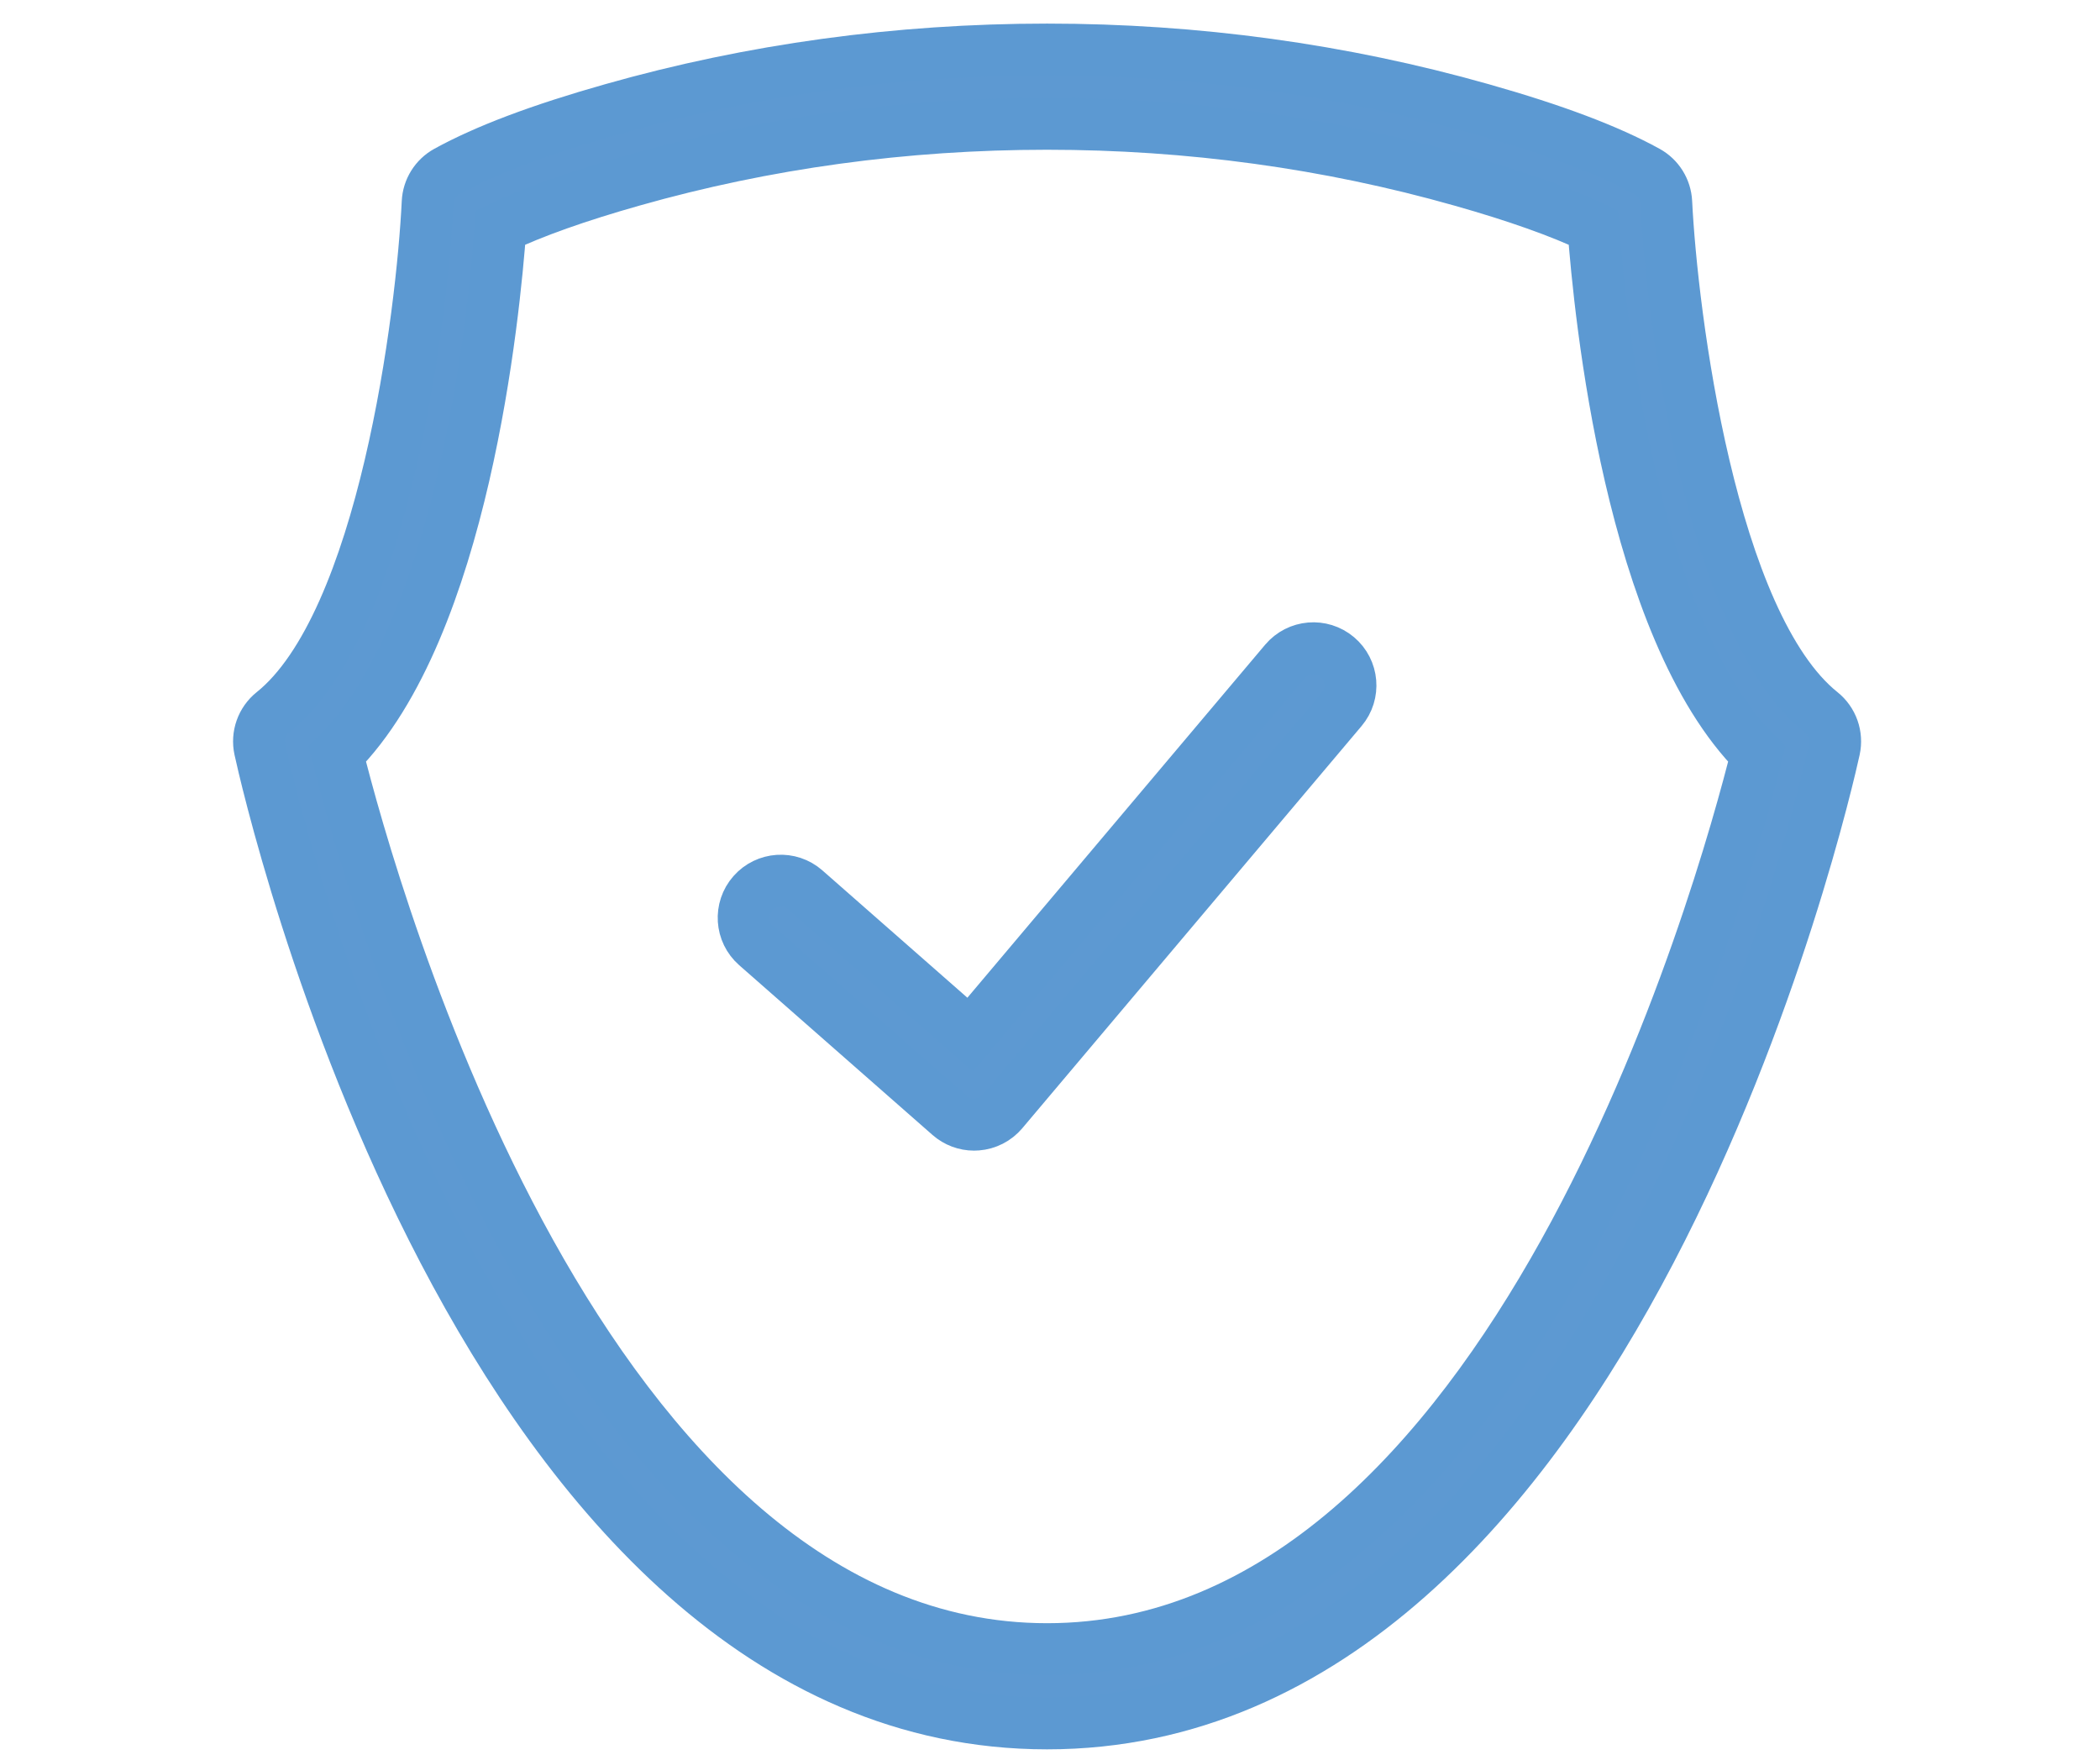 <?xml version="1.0" encoding="UTF-8"?>
<!-- Generator: Adobe Illustrator 16.0.3, SVG Export Plug-In . SVG Version: 6.00 Build 0)  -->
<svg xmlns="http://www.w3.org/2000/svg" xmlns:xlink="http://www.w3.org/1999/xlink" version="1.1" id="Capa_1" x="0px" y="0px" width="566.93px" height="475px" viewBox="0 0 566.93 475" xml:space="preserve">
<g>
	<g>
		<g>
			<path fill="#5D99D2" d="M-230.675,356.961c-64.784,0-117.498-52.711-117.498-117.504s52.714-117.507,117.498-117.507     c64.793,0,117.507,52.714,117.507,117.507S-165.882,356.961-230.675,356.961z M-230.675,145.99     c-51.536,0-93.468,41.927-93.468,93.467c0,51.541,41.932,93.464,93.468,93.464c51.545,0,93.467-41.923,93.467-93.464     C-137.208,187.917-179.13,145.99-230.675,145.99z"></path>
		</g>
		<g>
			<path fill="#5D99D2" d="M-230.675,173.894c-6.639,0-12.02-5.382-12.02-12.021v-12.141c0-6.634,5.381-12.015,12.02-12.015     s12.02,5.381,12.02,12.015v12.141C-218.655,168.512-224.036,173.894-230.675,173.894z"></path>
		</g>
		<g>
			<path fill="#5D99D2" d="M-269.444,184.288c-4.164,0-8.211-2.15-10.43-6.009l-6.068-10.518c-3.319-5.75-1.336-13.105,4.399-16.418     c5.754-3.334,13.109-1.346,16.419,4.399l6.068,10.518c3.319,5.754,1.355,13.105-4.398,16.423     C-265.351,183.773-267.412,184.288-269.444,184.288z"></path>
		</g>
		<g>
			<path fill="#5D99D2" d="M-297.864,212.683c-2.043,0-4.104-0.515-6.001-1.611l-10.517-6.063     c-5.744-3.319-7.718-10.669-4.399-16.424c3.299-5.75,10.646-7.728,16.42-4.399l10.518,6.068c5.743,3.315,7.718,10.67,4.398,16.42     C-289.674,210.527-293.71,212.683-297.864,212.683z"></path>
		</g>
		<g>
			<path fill="#5D99D2" d="M-308.254,251.478h-12.138c-6.638,0-12.02-5.382-12.02-12.021c0-6.638,5.382-12.019,12.02-12.019h12.138     c6.639,0,12.02,5.381,12.02,12.019C-296.234,246.096-301.615,251.478-308.254,251.478z"></path>
		</g>
		<g>
			<path fill="#5D99D2" d="M-308.361,296.336c-4.154,0-8.19-2.151-10.42-6.01c-3.318-5.746-1.354-13.101,4.399-16.415l10.517-6.074     c5.735-3.349,13.101-1.355,16.41,4.395c3.329,5.744,1.354,13.101-4.389,16.414l-10.518,6.079     C-304.247,295.82-306.329,296.336-308.361,296.336z"></path>
		</g>
		<g>
			<path fill="#5D99D2" d="M-275.544,329.179c-2.032,0-4.095-0.521-5.999-1.6c-5.735-3.319-7.719-10.675-4.399-16.431l6.068-10.517     c3.311-5.745,10.655-7.733,16.42-4.399c5.754,3.314,7.718,10.67,4.398,16.42l-6.068,10.518     C-267.344,327.028-271.39,329.179-275.544,329.179z"></path>
		</g>
		<g>
			<path fill="#5D99D2" d="M-230.675,341.198c-6.639,0-12.02-5.381-12.02-12.02v-12.147c0-6.634,5.381-12.015,12.02-12.015     s12.02,5.381,12.02,12.015v12.147C-218.655,335.817-224.036,341.198-230.675,341.198z"></path>
		</g>
		<g>
			<path fill="#5D99D2" d="M-185.797,329.179c-4.154,0-8.19-2.15-10.409-6.009l-6.079-10.518c-3.329-5.746-1.354-13.102,4.39-16.416     c5.735-3.338,13.109-1.35,16.419,4.396l6.068,10.517c3.33,5.746,1.355,13.101-4.389,16.41     C-181.692,328.658-183.754,329.179-185.797,329.179z"></path>
		</g>
		<g>
			<path fill="#5D99D2" d="M-152.979,296.336c-2.042,0-4.105-0.516-5.989-1.61l-10.527-6.079c-5.755-3.313-7.72-10.67-4.39-16.414     c3.309-5.75,10.674-7.729,16.409-4.395l10.527,6.074c5.745,3.313,7.708,10.668,4.389,16.415     C-144.788,294.185-148.814,296.336-152.979,296.336z"></path>
		</g>
		<g>
			<path fill="#5D99D2" d="M-140.939,251.478h-12.147c-6.639,0-12.02-5.382-12.02-12.021c0-6.638,5.381-12.019,12.02-12.019h12.147     c6.63,0,12.021,5.381,12.021,12.019C-128.919,246.096-134.31,251.478-140.939,251.478z"></path>
		</g>
		<g>
			<path fill="#5D99D2" d="M-163.466,212.683c-4.164,0-8.211-2.155-10.43-6.009c-3.319-5.75-1.335-13.105,4.4-16.42l10.527-6.068     c5.744-3.329,13.1-1.351,16.418,4.399c3.31,5.755,1.336,13.105-4.398,16.424l-10.527,6.063     C-159.361,212.168-161.434,212.683-163.466,212.683z"></path>
		</g>
		<g>
			<path fill="#5D99D2" d="M-191.895,184.288c-2.034,0-4.104-0.515-6.001-1.611c-5.744-3.318-7.719-10.669-4.39-16.418l6.079-10.518     c3.309-5.754,10.664-7.729,16.409-4.394c5.744,3.318,7.719,10.669,4.389,16.414l-6.068,10.518     C-183.695,182.138-187.742,184.288-191.895,184.288z"></path>
		</g>
		<g>
			<path fill="#5D99D2" d="M-230.675,251.483c-1.286,0-2.592-0.211-3.889-0.659c-6.284-2.15-9.624-8.985-7.483-15.265l16.655-48.575     c2.141-6.28,8.976-9.639,15.26-7.474c6.285,2.151,9.624,8.986,7.474,15.266l-16.646,48.575     C-221.012,248.339-225.667,251.483-230.675,251.483z"></path>
		</g>
		<g>
			<path fill="#5D99D2" d="M-208.737,272.051c-2.956,0-5.911-1.081-8.229-3.255l-21.917-20.579     c-4.853-4.542-5.088-12.147-0.551-16.983c4.548-4.846,12.157-5.078,16.989-0.541l21.919,20.579     c4.851,4.542,5.087,12.147,0.55,16.984C-202.344,270.779-205.536,272.051-208.737,272.051z"></path>
		</g>
		<g>
			<path fill="#5D99D2" d="M-219.656,130.72h-22.037c-6.639,0-12.02-5.382-12.02-12.021c0-6.638,5.381-12.019,12.02-12.019h22.037     c6.639,0,12.02,5.381,12.02,12.019C-207.637,125.338-213.018,130.72-219.656,130.72z"></path>
		</g>
	</g>
	<g>
		<g>
			<g>
				<path fill="#5D99D2" d="M-633.859,545.271c-6.634,0-12.02-5.383-12.02-12.019V430.315c0-27.927,16.63-52.998,42.364-63.869      l60.973-25.748c6.123-2.554,13.164,0.284,15.751,6.402c2.583,6.108-0.285,13.159-6.398,15.751l-60.973,25.749      c-16.812,7.09-27.678,23.471-27.678,41.715v102.937C-621.839,539.888-627.22,545.271-633.859,545.271z"></path>
			</g>
			<g>
				<path fill="#5D99D2" d="M-288.152,545.271c-6.638,0-12.019-5.383-12.019-12.019V430.315c0-18.244-10.871-34.625-27.684-41.715      l-60.978-25.758c-6.118-2.583-8.98-9.634-6.398-15.752s9.638-8.976,15.751-6.393l60.984,25.748      c25.737,10.871,42.363,35.942,42.363,63.869v102.937C-276.132,539.888-281.514,545.271-288.152,545.271z"></path>
			</g>
			<g>
				<path fill="#5D99D2" d="M-461,335.375c-7.66,0-15.315-1.601-22.444-4.831l-42.678-19.306      c-19.443-8.79-32.009-28.262-32.009-49.612v-100.4c0-6.639,5.382-12.021,12.02-12.021c6.639,0,12.02,5.382,12.02,12.021v100.4      c0,11.921,7.017,22.797,17.878,27.708l42.678,19.311c7.954,3.596,17.086,3.604,25.07,0l42.673-19.311      c10.855-4.91,17.872-15.786,17.872-27.708v-100.4c0-6.639,5.383-12.021,12.025-12.021c6.638,0,12.019,5.382,12.019,12.021v100.4      c0,21.35-12.568,40.822-32.012,49.612l-42.673,19.306C-445.691,333.774-453.351,335.375-461,335.375z"></path>
			</g>
		</g>
		<g>
			<path fill="#5D99D2" d="M-512.257,184.725c-12.682,0-24.177-2.475-33.001-7.577c-10.776-6.241-16.719-15.977-16.719-27.407     c0-32.995,45.045-72.846,100.977-72.846c73.33,0,99.128,65.784,100.188,68.584c1.611,4.276,0.668,9.103-2.445,12.452     c-3.112,3.333-7.865,4.615-12.226,3.329c-0.785-0.231-42.782-12.192-74.48,6.034     C-469.854,178.72-492.493,184.725-512.257,184.725z M-461,100.935c-42.468,0-76.937,29.529-76.937,48.806     c0,1.154,0,3.864,4.723,6.599c12.948,7.494,43.881,5.848,71.279-9.893c22.572-12.968,47.981-14.343,66.596-12.83     C-406.941,118.64-427.695,100.935-461,100.935z"></path>
		</g>
		<g>
			<path fill="#5D99D2" d="M-378.223,209.29c-0.854,0-1.718-0.088-2.581-0.28c-8.083-1.768-23.407-6.992-35.31-22.07     c-11.768-14.927-13.349-30.846-13.242-39.006c0.083-6.589,5.451-11.863,12.01-11.863c0.059,0,0.112,0,0.167,0     c6.639,0.087,11.946,5.538,11.858,12.177c-0.049,4.007,0.628,14.357,8.082,23.804c7.538,9.55,17.604,12.609,21.58,13.473     c6.481,1.429,10.586,7.836,9.162,14.323C-367.725,205.465-372.694,209.29-378.223,209.29z"></path>
		</g>
		<g>
			<path fill="#5D99D2" d="M-490.146,384.3c-1.591,0-3.197-0.325-4.739-0.982l-47.725-20.505c-3.329-1.424-5.838-4.281-6.825-7.768     c-0.983-3.485-0.344-7.237,1.743-10.202l31.572-44.751c3.82-5.426,11.333-6.727,16.748-2.897     c5.431,3.825,6.726,11.328,2.896,16.754l-23.023,32.643l24.422,10.486l23.75-39.868c3.393-5.697,10.769-7.572,16.473-4.164     c5.706,3.388,7.571,10.762,4.174,16.468l-29.136,48.914C-482.04,382.158-486.022,384.3-490.146,384.3z"></path>
		</g>
		<g>
			<path fill="#5D99D2" d="M-432.915,384.3c-4.125,0-8.102-2.142-10.336-5.873l-29.132-48.914     c-3.393-5.706-1.527-13.08,4.179-16.479c5.705-3.383,13.074-1.522,16.478,4.175l23.74,39.868l24.428-10.486l-23.023-32.643     c-3.826-5.426-2.534-12.923,2.886-16.748c5.421-3.835,12.923-2.534,16.749,2.886l31.581,44.757     c2.093,2.965,2.73,6.706,1.749,10.202c-0.992,3.486-3.496,6.344-6.835,7.768l-47.726,20.505     C-429.713,383.975-431.329,384.3-432.915,384.3z"></path>
		</g>
		<g>
			<path fill="#5D99D2" d="M-462.046,419.316c-3.521,0-7.007-1.53-9.383-4.496l-28.091-35.028     c-4.148-5.176-3.319-12.737,1.861-16.901c5.176-4.144,12.732-3.338,16.896,1.866l28.091,35.029     c4.148,5.174,3.318,12.736-1.861,16.899C-456.753,418.464-459.405,419.316-462.046,419.316z"></path>
		</g>
		<g>
			<path fill="#5D99D2" d="M-485.722,525.14c-0.869,0-1.753-0.1-2.638-0.296c-6.476-1.442-10.555-7.876-9.107-14.347l23.682-105.811     c1.458-6.48,7.92-10.508,14.357-9.114c6.481,1.455,10.557,7.876,9.107,14.356l-23.681,105.813     C-475.26,521.34-480.224,525.14-485.722,525.14z"></path>
		</g>
		<g>
			<path fill="#5D99D2" d="M-462.062,419.316c-2.637,0-5.292-0.853-7.507-2.631c-5.186-4.163-6.01-11.726-1.861-16.899     l28.085-35.029c4.168-5.185,11.735-6.01,16.896-1.866c5.185,4.164,6.009,11.726,1.861,16.901l-28.085,35.028     C-455.05,417.786-458.536,419.316-462.062,419.316z"></path>
		</g>
		<g>
			<path fill="#5D99D2" d="M-436.289,525.14c-5.411,0-10.331-3.673-11.666-9.173l-25.778-105.82     c-1.572-6.442,2.381-12.944,8.833-14.515c6.437-1.552,12.953,2.375,14.524,8.828l25.778,105.813     c1.57,6.45-2.382,12.951-8.834,14.534C-434.389,525.021-435.346,525.14-436.289,525.14z"></path>
		</g>
		<g>
			<path fill="#5D99D2" d="M-462.062,545.271c-2.749,0-5.513-0.933-7.777-2.857l-23.682-20.141c-5.052-4.291-5.67-11.882-1.37-16.94     c4.296-5.057,11.888-5.666,16.945-1.365l23.681,20.131c5.053,4.301,5.667,11.882,1.365,16.95     C-455.275,543.837-458.654,545.271-462.062,545.271z"></path>
		</g>
		<g>
			<path fill="#5D99D2" d="M-462.046,545.271c-3.569,0-7.11-1.58-9.477-4.615c-4.085-5.235-3.161-12.786,2.067-16.871l25.778-20.132     c5.24-4.085,12.776-3.162,16.871,2.063c4.086,5.245,3.163,12.786-2.066,16.872l-25.778,20.14     C-456.852,544.446-459.459,545.271-462.046,545.271z"></path>
		</g>
	</g>
</g>
<g>
	<g>
		<path fill="#5D99D2" stroke="#5C99D2" stroke-width="14" stroke-miterlimit="10" d="M282.677,465.211    C129.316,465.211,72.494,213,70.151,202.265c-0.81-3.723,0.557-7.586,3.53-9.97c30.003-23.999,40.323-107.531,41.771-137.693    c0.161-3.483,2.127-6.626,5.18-8.306c10.577-5.816,25.191-11.328,44.681-16.839c37.594-10.671,77.076-16.087,117.363-16.087    c40.17,0,79.635,5.417,117.295,16.087c19.501,5.516,34.115,11.024,44.682,16.841c3.05,1.677,5.006,4.818,5.177,8.294    c1.483,30.174,11.877,113.73,41.843,137.702c2.973,2.384,4.339,6.247,3.53,9.97C492.852,213.004,435.965,465.211,282.677,465.211z     M91.083,203.579c9.178,36.749,66.014,241.581,191.593,241.581c125.634,0,182.429-204.832,191.594-241.581    c-34.001-34.055-42.406-118.879-44.101-142.17c-8.832-4.203-20.79-8.448-35.661-12.655C358.624,38.58,321,33.424,282.677,33.424    c-38.435,0-76.078,5.156-111.895,15.325c-14.867,4.207-26.824,8.452-35.669,12.659C133.436,84.708,125.084,169.523,91.083,203.579    z"></path>
	</g>
	<g>
		<path fill="#5D99D2" stroke="#5C99D2" stroke-width="14" stroke-miterlimit="10" d="M262.976,303.597    c-2.428,0-4.775-0.88-6.61-2.489l-52.195-45.833c-4.164-3.655-4.573-9.983-0.917-14.142c3.643-4.151,9.983-4.579,14.143-0.922    l44.51,39.082L346.9,178.545c3.575-4.236,9.894-4.767,14.124-1.201c4.237,3.57,4.772,9.897,1.201,14.128l-91.587,108.563    c-1.736,2.06-4.227,3.332-6.912,3.534C263.471,303.593,263.224,303.597,262.976,303.597z"></path>
	</g>
</g>
</svg>

